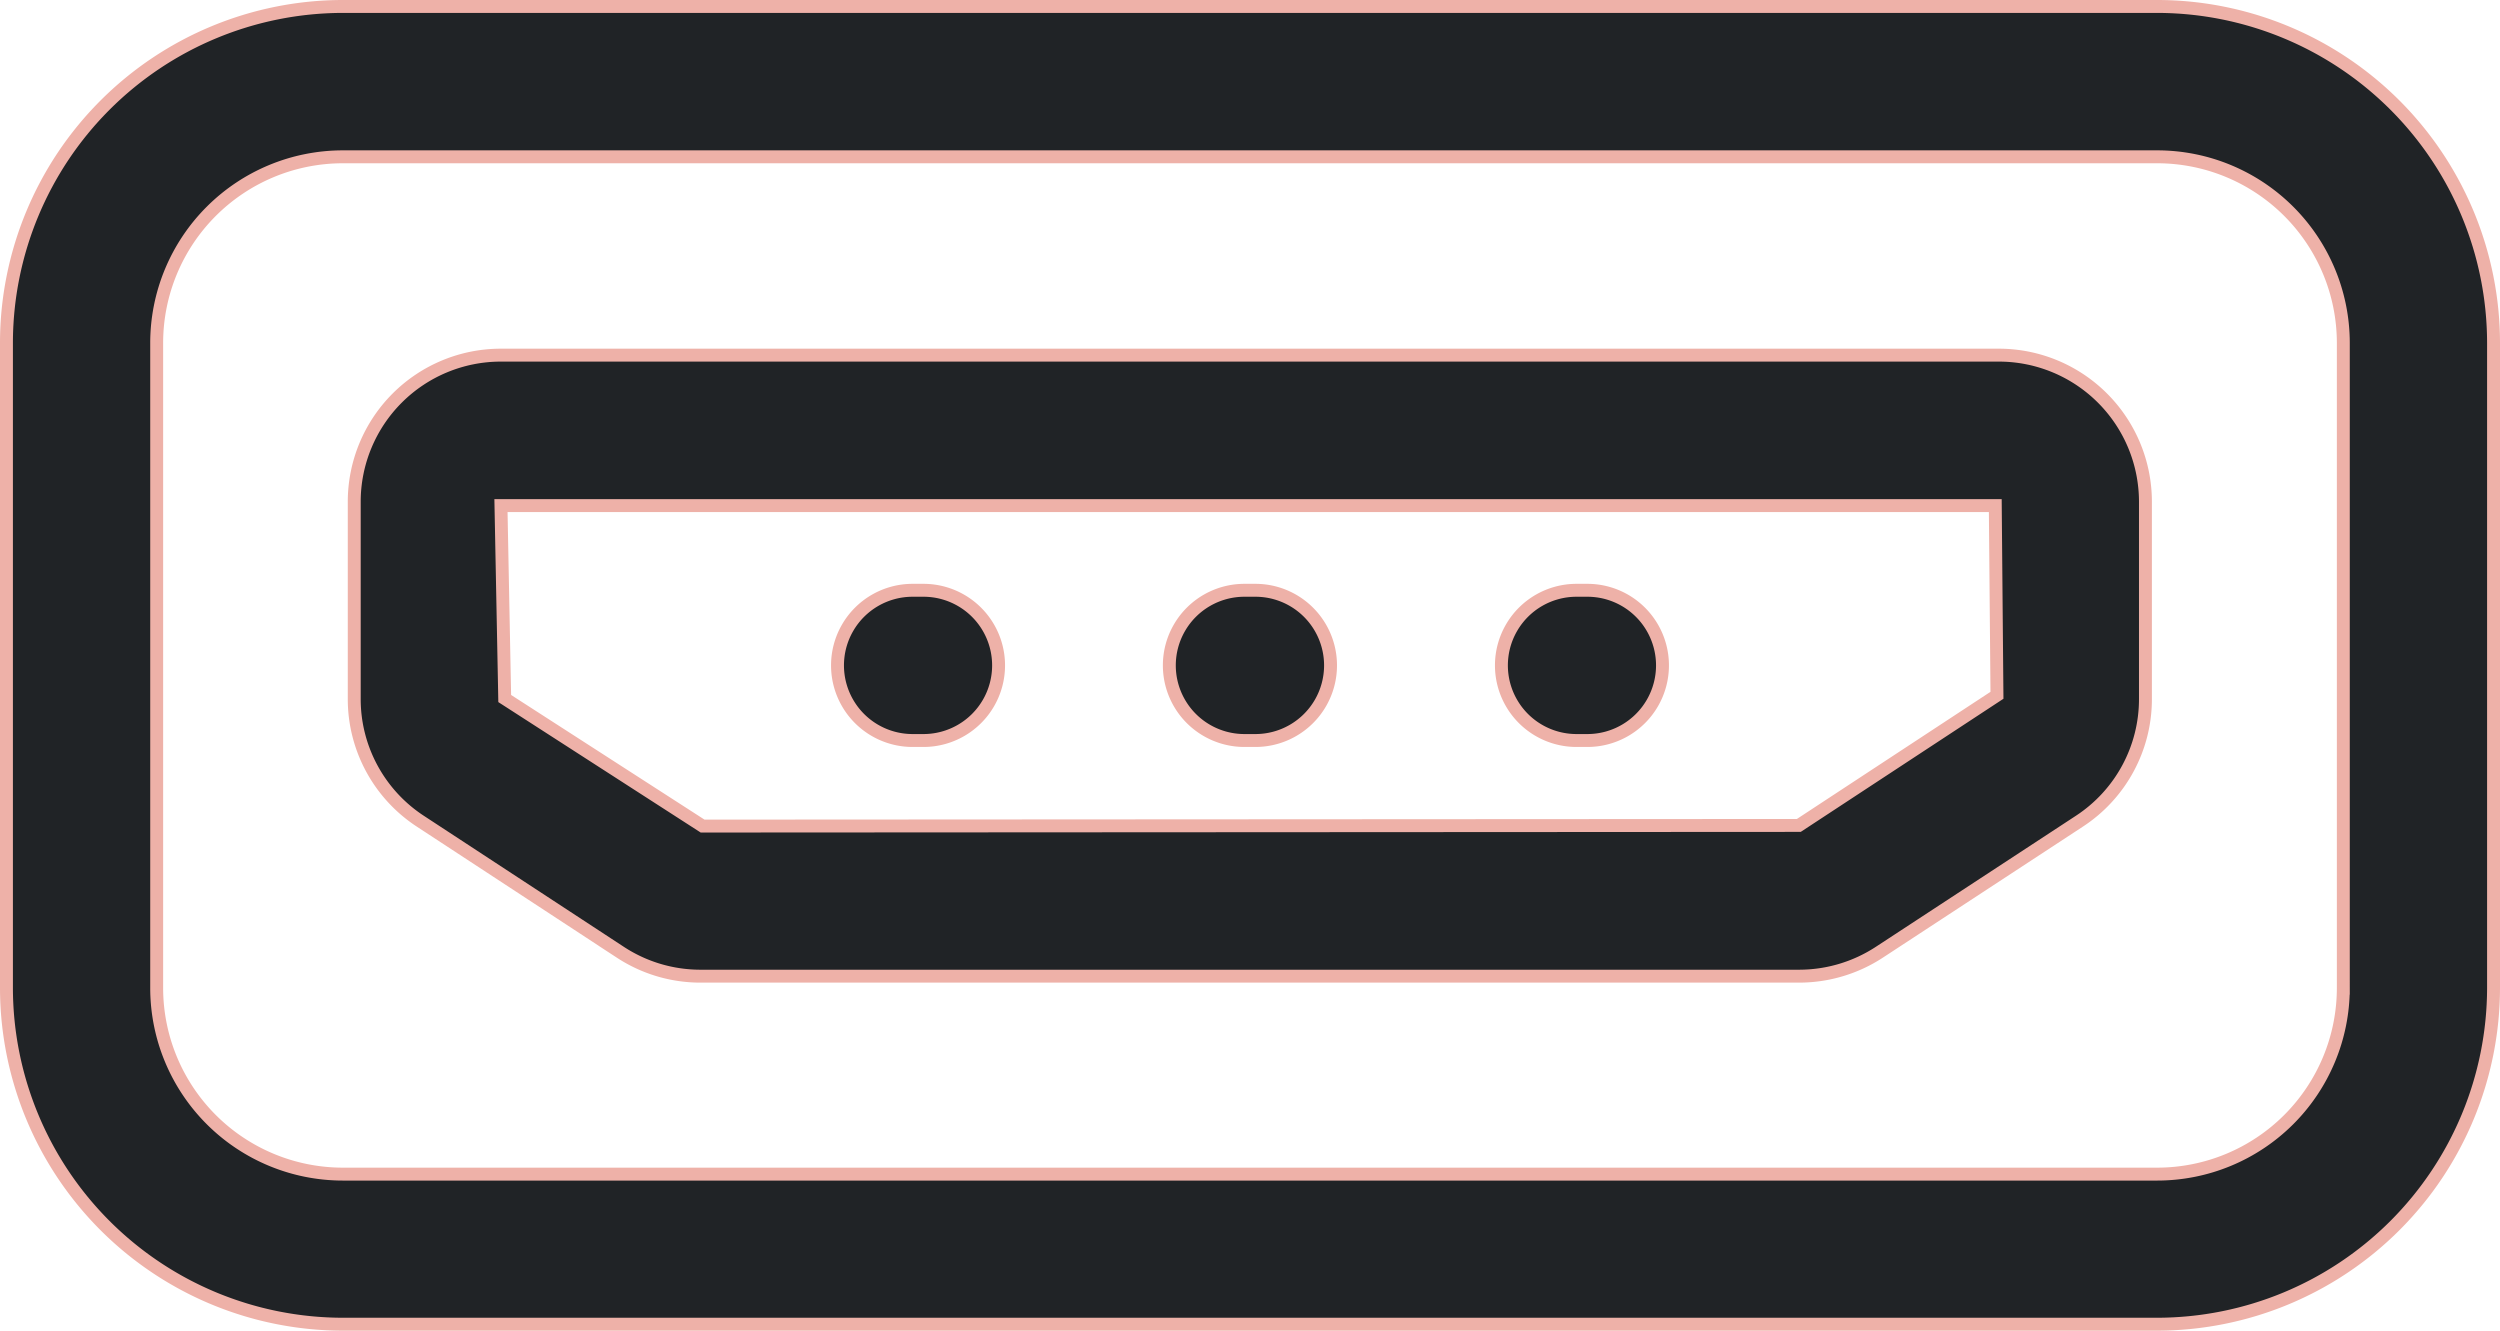 <svg viewBox="0 0 38.71 20.604" height="20.604" width="38.71" xmlns="http://www.w3.org/2000/svg">
  <g transform="translate(-3.337 -25.228)" id="usb-port">
    <g transform="translate(3.437 25.328)" data-name="Group 402" id="Group_402">
      <path stroke-width="0.2" stroke="#eeb1a8" fill="#202326" transform="translate(-3.437 -25.328)" d="M36.739,25.328H8.645a5.214,5.214,0,0,0-5.208,5.208v9.988a5.213,5.213,0,0,0,5.208,5.208H36.739a5.214,5.214,0,0,0,5.208-5.208V30.536a5.214,5.214,0,0,0-5.208-5.208Zm2.882,15.2a2.884,2.884,0,0,1-2.882,2.88H8.645a2.884,2.884,0,0,1-2.882-2.88V30.536a2.884,2.884,0,0,1,2.882-2.88H36.739a2.884,2.884,0,0,1,2.882,2.88Z" data-name="Path 167" id="Path_167"></path>
      <path stroke-width="0.2" stroke="#eeb1a8" fill="#202326" transform="translate(-11.08 -32.984)" d="M41.933,38.383h-23.2a2.271,2.271,0,0,0-2.268,2.268V43.7a2.26,2.26,0,0,0,1.024,1.9l3.1,2.031a2.261,2.261,0,0,0,1.239.368H38.838a2.27,2.27,0,0,0,1.244-.372l3.093-2.026A2.258,2.258,0,0,0,44.2,43.7V40.651a2.271,2.271,0,0,0-2.268-2.268Zm-3.1,7.282-16.974.01L18.795,43.7l-.058-2.987H41.875l.026,2.937Z" data-name="Path 168" id="Path_168"></path>
      <path stroke-width="0.2" stroke="#eeb1a8" fill="#202326" transform="translate(-21.686 -38.148)" d="M35.885,47.188h-.168a1.163,1.163,0,1,0,0,2.326h.168a1.163,1.163,0,1,0,0-2.326Z" data-name="Path 169" id="Path_169"></path>
      <path stroke-width="0.2" stroke="#eeb1a8" fill="#202326" transform="translate(-28.974 -38.148)" d="M48.313,47.188h-.17a1.163,1.163,0,1,0,0,2.326h.17a1.163,1.163,0,1,0,0-2.326Z" data-name="Path 170" id="Path_170"></path>
      <path stroke-width="0.2" stroke="#eeb1a8" fill="#202326" transform="translate(-36.266 -38.148)" d="M60.745,47.188h-.168a1.163,1.163,0,1,0,0,2.326h.168a1.163,1.163,0,1,0,0-2.326Z" data-name="Path 171" id="Path_171"></path>
    </g>
  </g>
</svg>
